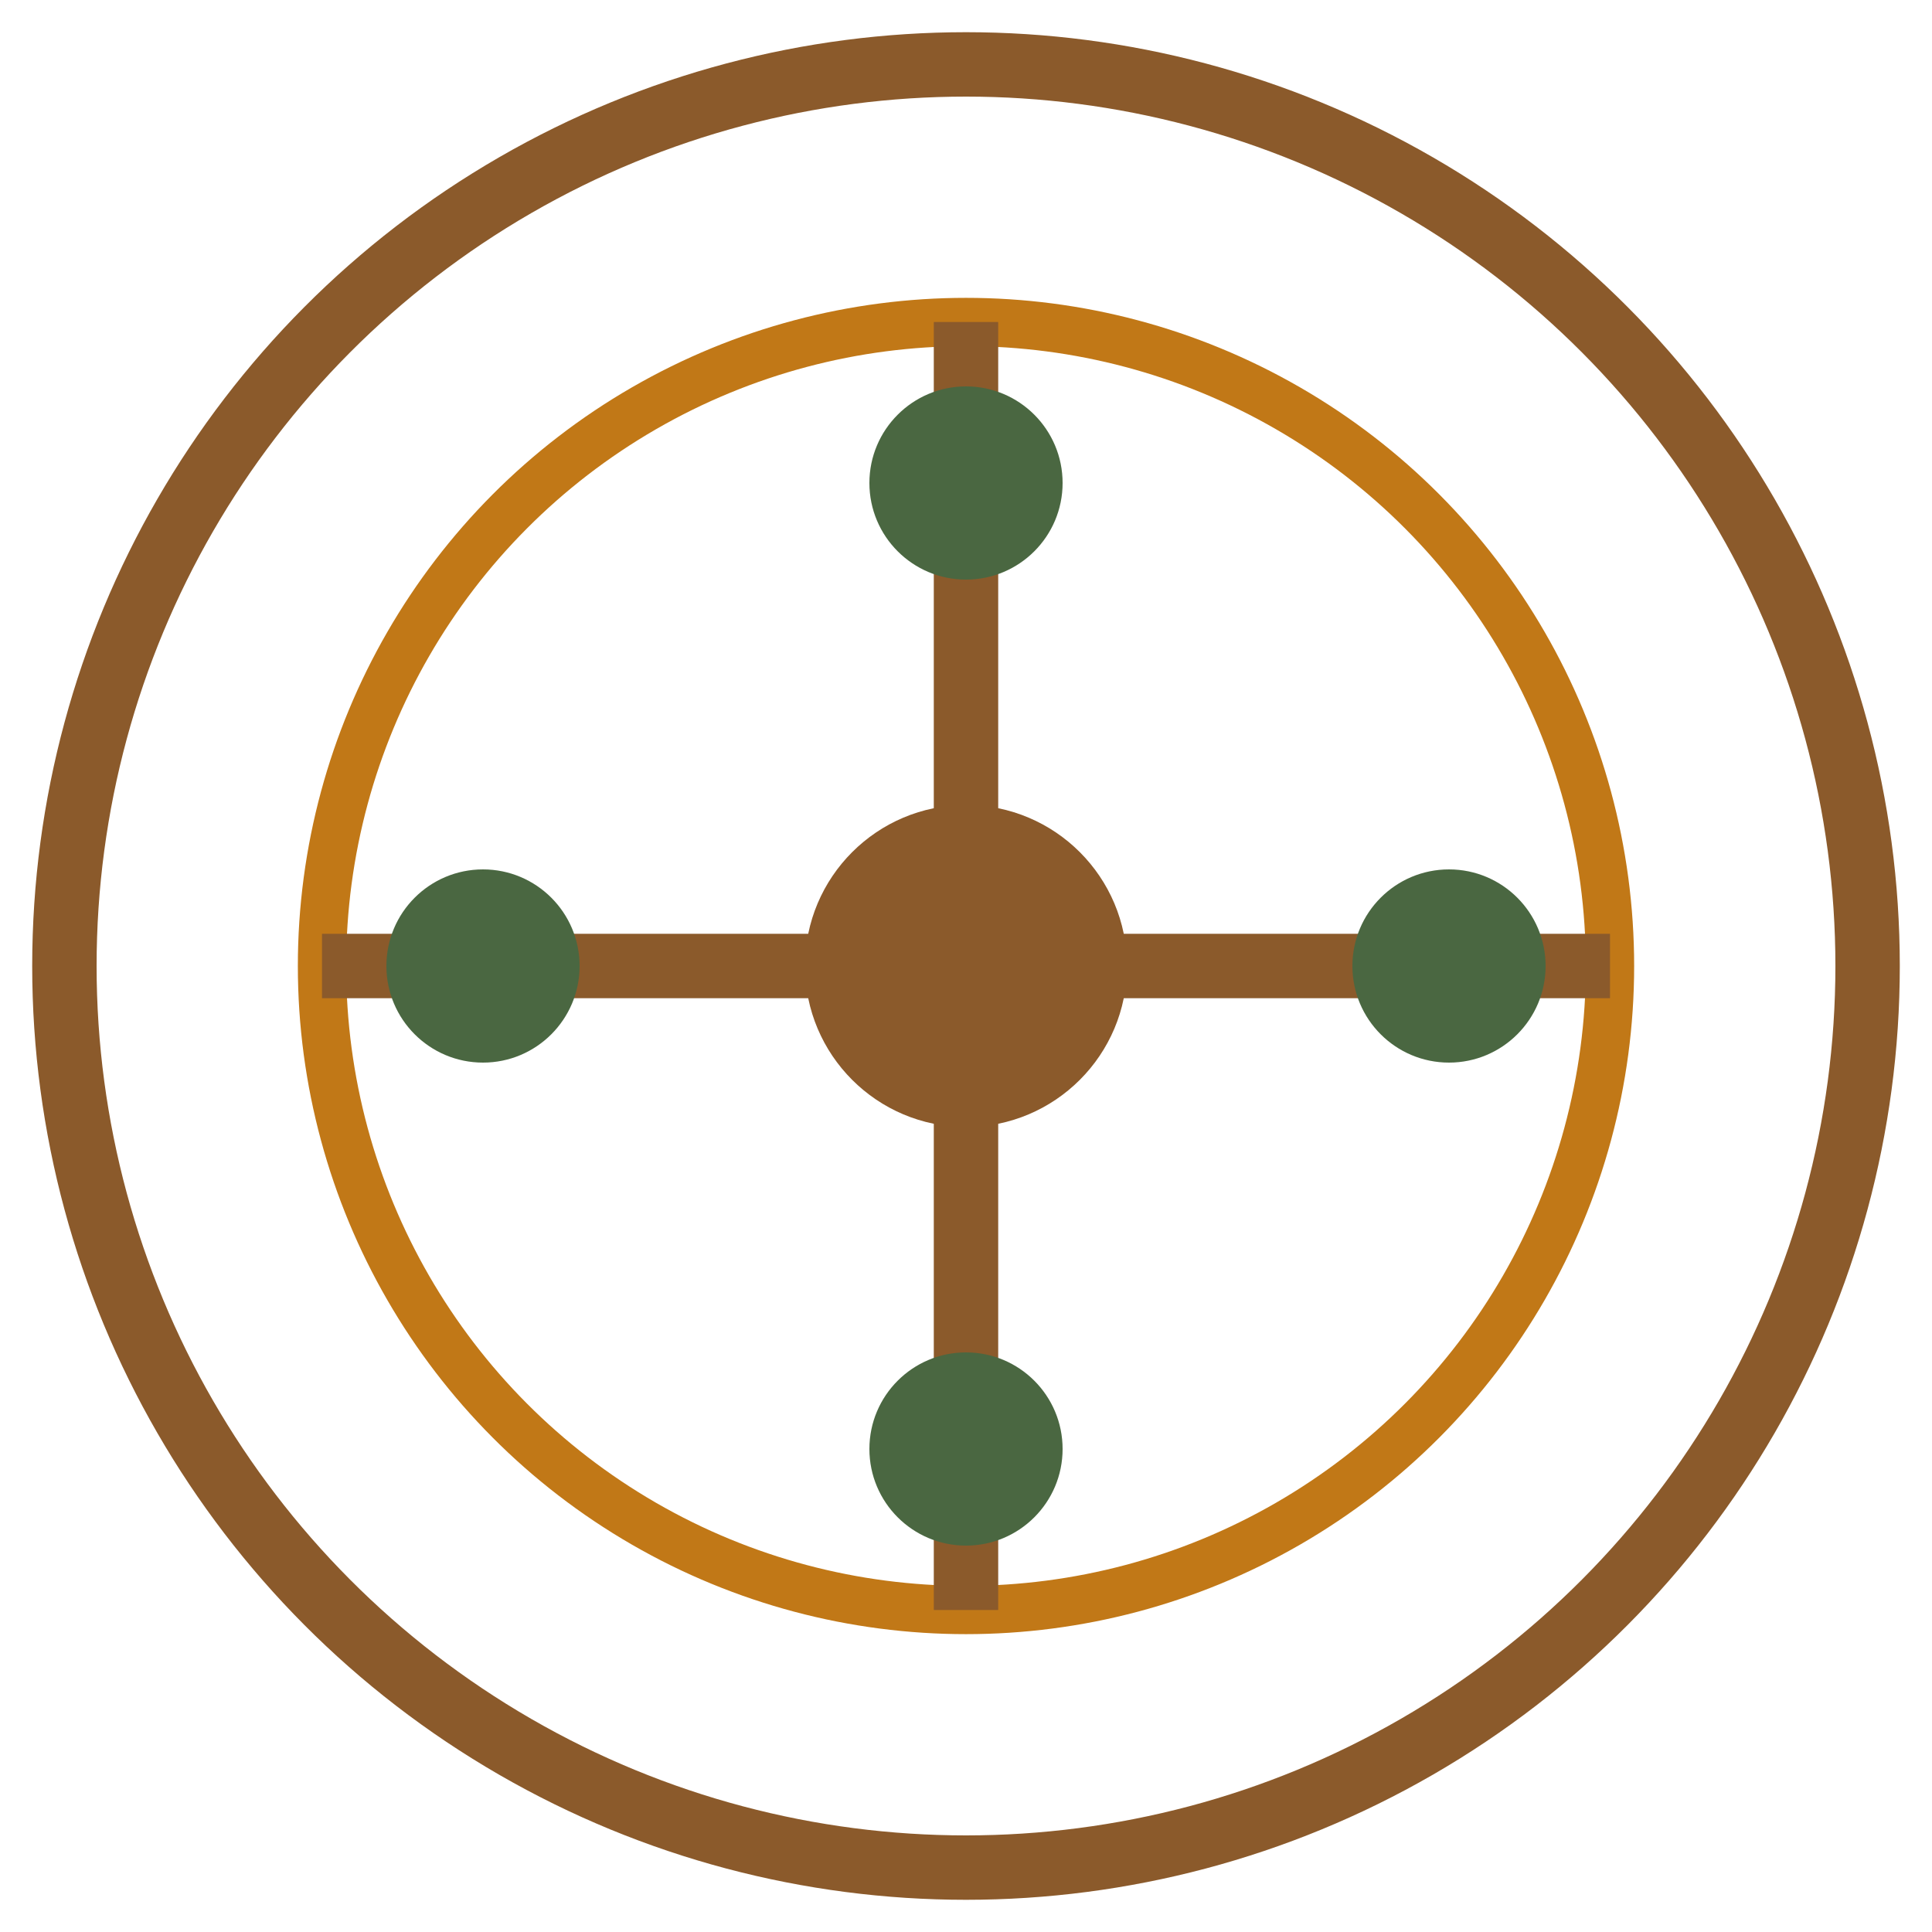 <?xml version="1.0" encoding="UTF-8"?>
<svg width="60" height="60" viewBox="0 0 60 60" xmlns="http://www.w3.org/2000/svg">
  <circle cx="30" cy="30" r="28" fill="none" stroke="#8b5a2b" stroke-width="2"/>
  <circle cx="30" cy="30" r="20" fill="none" stroke="#c17817" stroke-width="1.5"/>
  <path d="M30 10v40M10 30h40" stroke="#8b5a2b" stroke-width="2"/>
  <circle cx="30" cy="30" r="5" fill="#8b5a2b"/>
  <circle cx="30" cy="15" r="3" fill="#4a6741"/>
  <circle cx="30" cy="45" r="3" fill="#4a6741"/>
  <circle cx="15" cy="30" r="3" fill="#4a6741"/>
  <circle cx="45" cy="30" r="3" fill="#4a6741"/>
</svg>